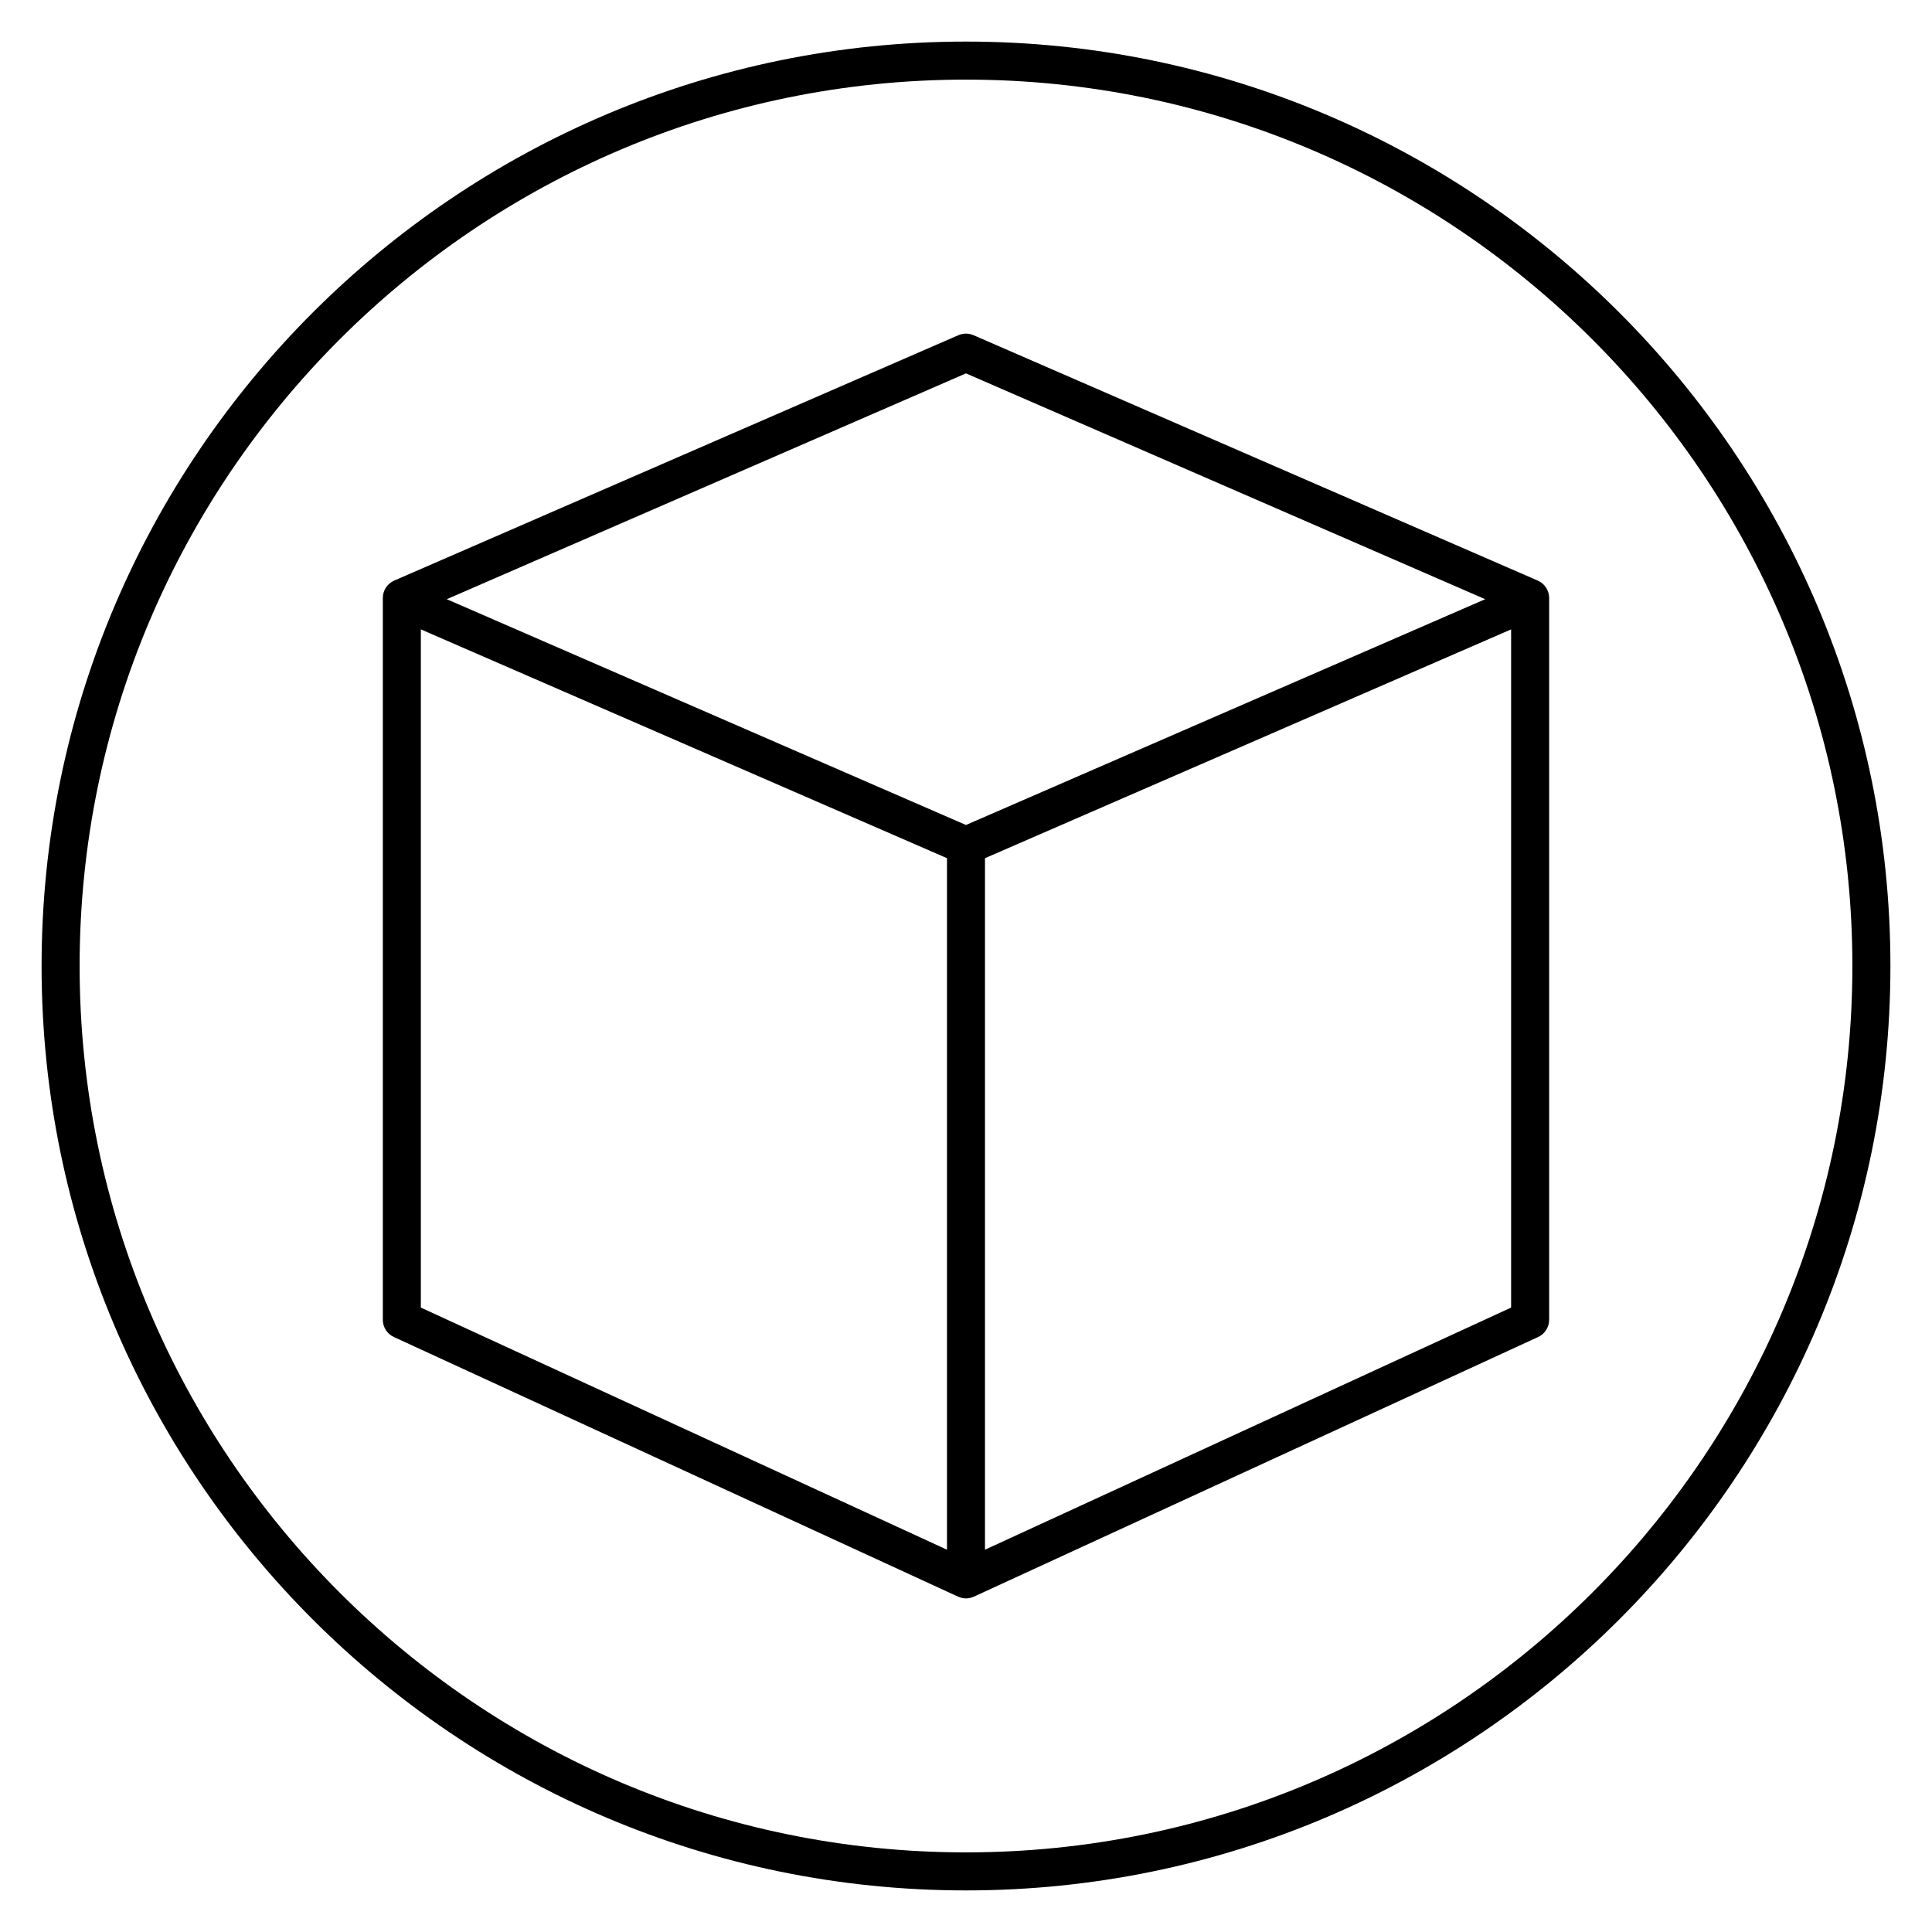 <?xml version="1.0" encoding="UTF-8"?>
<!-- Uploaded to: SVG Repo, www.svgrepo.com, Generator: SVG Repo Mixer Tools -->
<svg fill="#000000" width="800px" height="800px" version="1.1" viewBox="144 144 512 512" xmlns="http://www.w3.org/2000/svg">
 <g>
  <path d="m554.54 303.04v-0.562c0-2.004-1.188-3.82-3.031-4.621l-149.51-65.023c-1.285-0.555-2.734-0.555-4.019 0l-149.5 65.023c-1.84 0.801-3.027 2.613-3.027 4.621v0.57 0.004 190.7c0 1.969 1.145 3.754 2.934 4.574l149.5 68.801c0.02 0.012 0.047 0.004 0.07 0.016 0.625 0.281 1.309 0.449 2.035 0.449 0.727 0 1.41-0.168 2.035-0.449 0.02-0.012 0.047-0.004 0.07-0.016l149.51-68.801c1.785-0.82 2.934-2.609 2.934-4.574v-190.69c-0.004 0-0.004-0.012-0.004-0.016zm-154.55-60.09 137.6 59.844-137.6 59.836-137.59-59.836zm-144.46 67.84 139.43 60.637v183.26l-139.43-64.164zm149.5 243.9v-183.26l139.43-60.637v179.73z"/>
  <path d="m400 155.02c-135.08 0-244.98 109.9-244.98 244.98s109.89 244.98 244.98 244.98c135.08 0 244.98-109.89 244.98-244.98 0.004-135.08-109.89-244.98-244.97-244.98zm0 479.88c-129.53 0-234.9-105.38-234.9-234.9 0-129.53 105.38-234.9 234.9-234.9 129.52 0 234.9 105.38 234.9 234.9 0 129.52-105.38 234.9-234.9 234.9z"/>
 </g>
</svg>